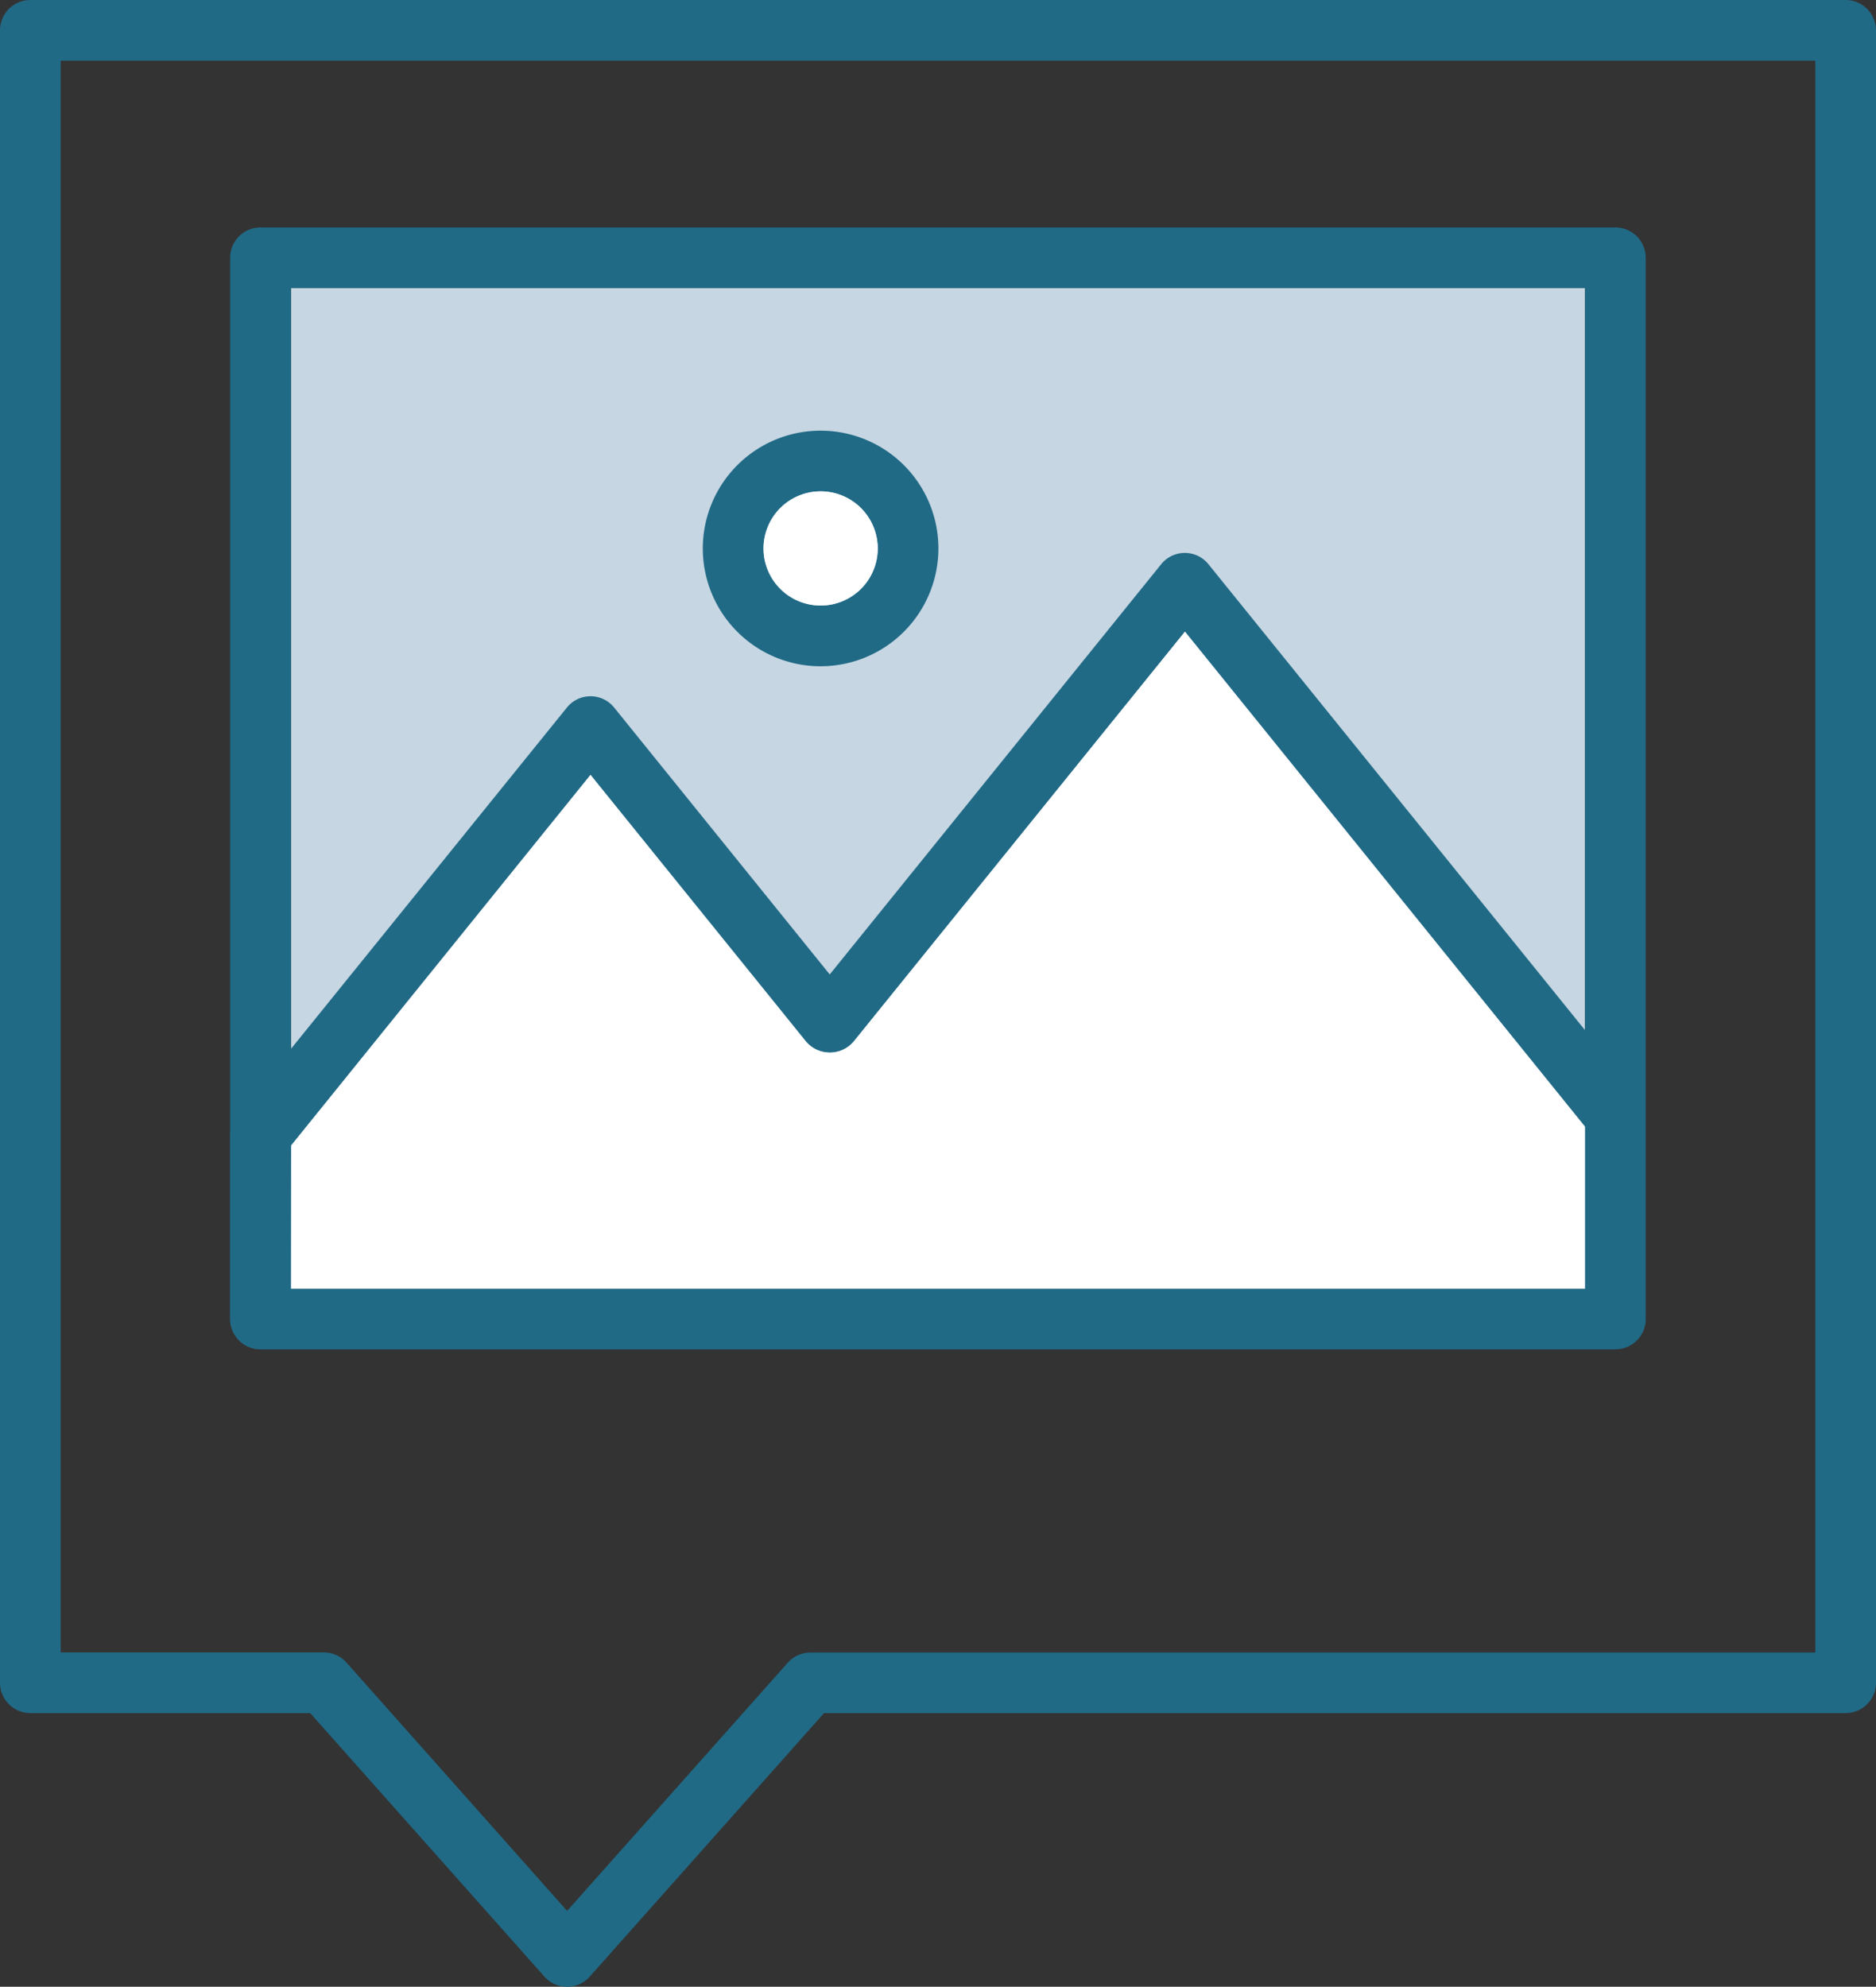 <?xml version="1.0" encoding="UTF-8"?> <svg xmlns="http://www.w3.org/2000/svg" xmlns:xlink="http://www.w3.org/1999/xlink" id="Group_419" data-name="Group 419" width="50.754" height="53.752" viewBox="0 0 50.754 53.752"><rect x="0" y="0" width="50.754" height="53.752" fill="#333333" stroke="none"/><defs><clipPath id="clip-path"><rect id="Rectangle_464" data-name="Rectangle 464" width="50.754" height="53.753" fill="none"></rect></clipPath></defs><rect id="Rectangle_463" data-name="Rectangle 463" width="35.01" height="27.068" transform="translate(7.872 7.795)" fill="#c6d6e2"></rect><g id="Group_418" data-name="Group 418"><g id="Group_417" data-name="Group 417" clip-path="url(#clip-path)"><path id="Path_277" data-name="Path 277" d="M48.855,46.141H12.2a.822.822,0,0,1-.821-.821V40.338a.82.82,0,0,1,.183-.516L20.49,28.778a.821.821,0,0,1,1.277,0L27.6,36l8.968-11.1a.821.821,0,0,1,1.277,0l11.645,14.41a.824.824,0,0,1,.182.516v5.49a.821.821,0,0,1-.821.821M13.024,44.5h35.01V40.12L37.21,26.726l-8.969,11.1a.848.848,0,0,1-1.276,0L21.128,30.6l-8.1,10.028Zm14.33-16.838a3.187,3.187,0,1,1,3.186-3.187,3.19,3.19,0,0,1-3.186,3.187m0-4.732A1.545,1.545,0,1,0,28.9,24.475a1.547,1.547,0,0,0-1.544-1.546" transform="translate(-5.152 -9.636)" fill="#206a86"></path><path id="Path_278" data-name="Path 278" d="M48.856,41.594H12.2a.821.821,0,0,1-.821-.821V12.063a.821.821,0,0,1,.821-.821H48.856a.821.821,0,0,1,.821.821v28.71a.821.821,0,0,1-.821.821M13.025,39.952h35.01V12.884H13.025Z" transform="translate(-5.153 -5.089)" fill="#206a86"></path><path id="Path_279" data-name="Path 279" d="M15.343,53.753h0a.82.82,0,0,1-.614-.276L8.392,46.348H.821A.821.821,0,0,1,0,45.527V.821A.821.821,0,0,1,.821,0H49.933a.821.821,0,0,1,.821.821V45.527a.821.821,0,0,1-.821.821H22.294l-6.338,7.129a.819.819,0,0,1-.614.276m-13.7-9.047H8.761a.821.821,0,0,1,.614.276L15.343,51.7l5.969-6.714a.821.821,0,0,1,.614-.276H49.112V1.642H1.642Z" fill="#206a86"></path><path id="Path_280" data-name="Path 280" d="M14.383,49h35.01V44.618L38.569,31.224,29.6,42.321a.849.849,0,0,1-1.277,0L22.487,35.1l-8.1,10.028Z" transform="translate(-6.511 -14.134)" fill="#fff"></path><path id="Path_281" data-name="Path 281" d="M39.285,24.287a1.545,1.545,0,1,0,1.544,1.546,1.547,1.547,0,0,0-1.544-1.546" transform="translate(-17.083 -10.994)" fill="#fff"></path></g></g></svg> 